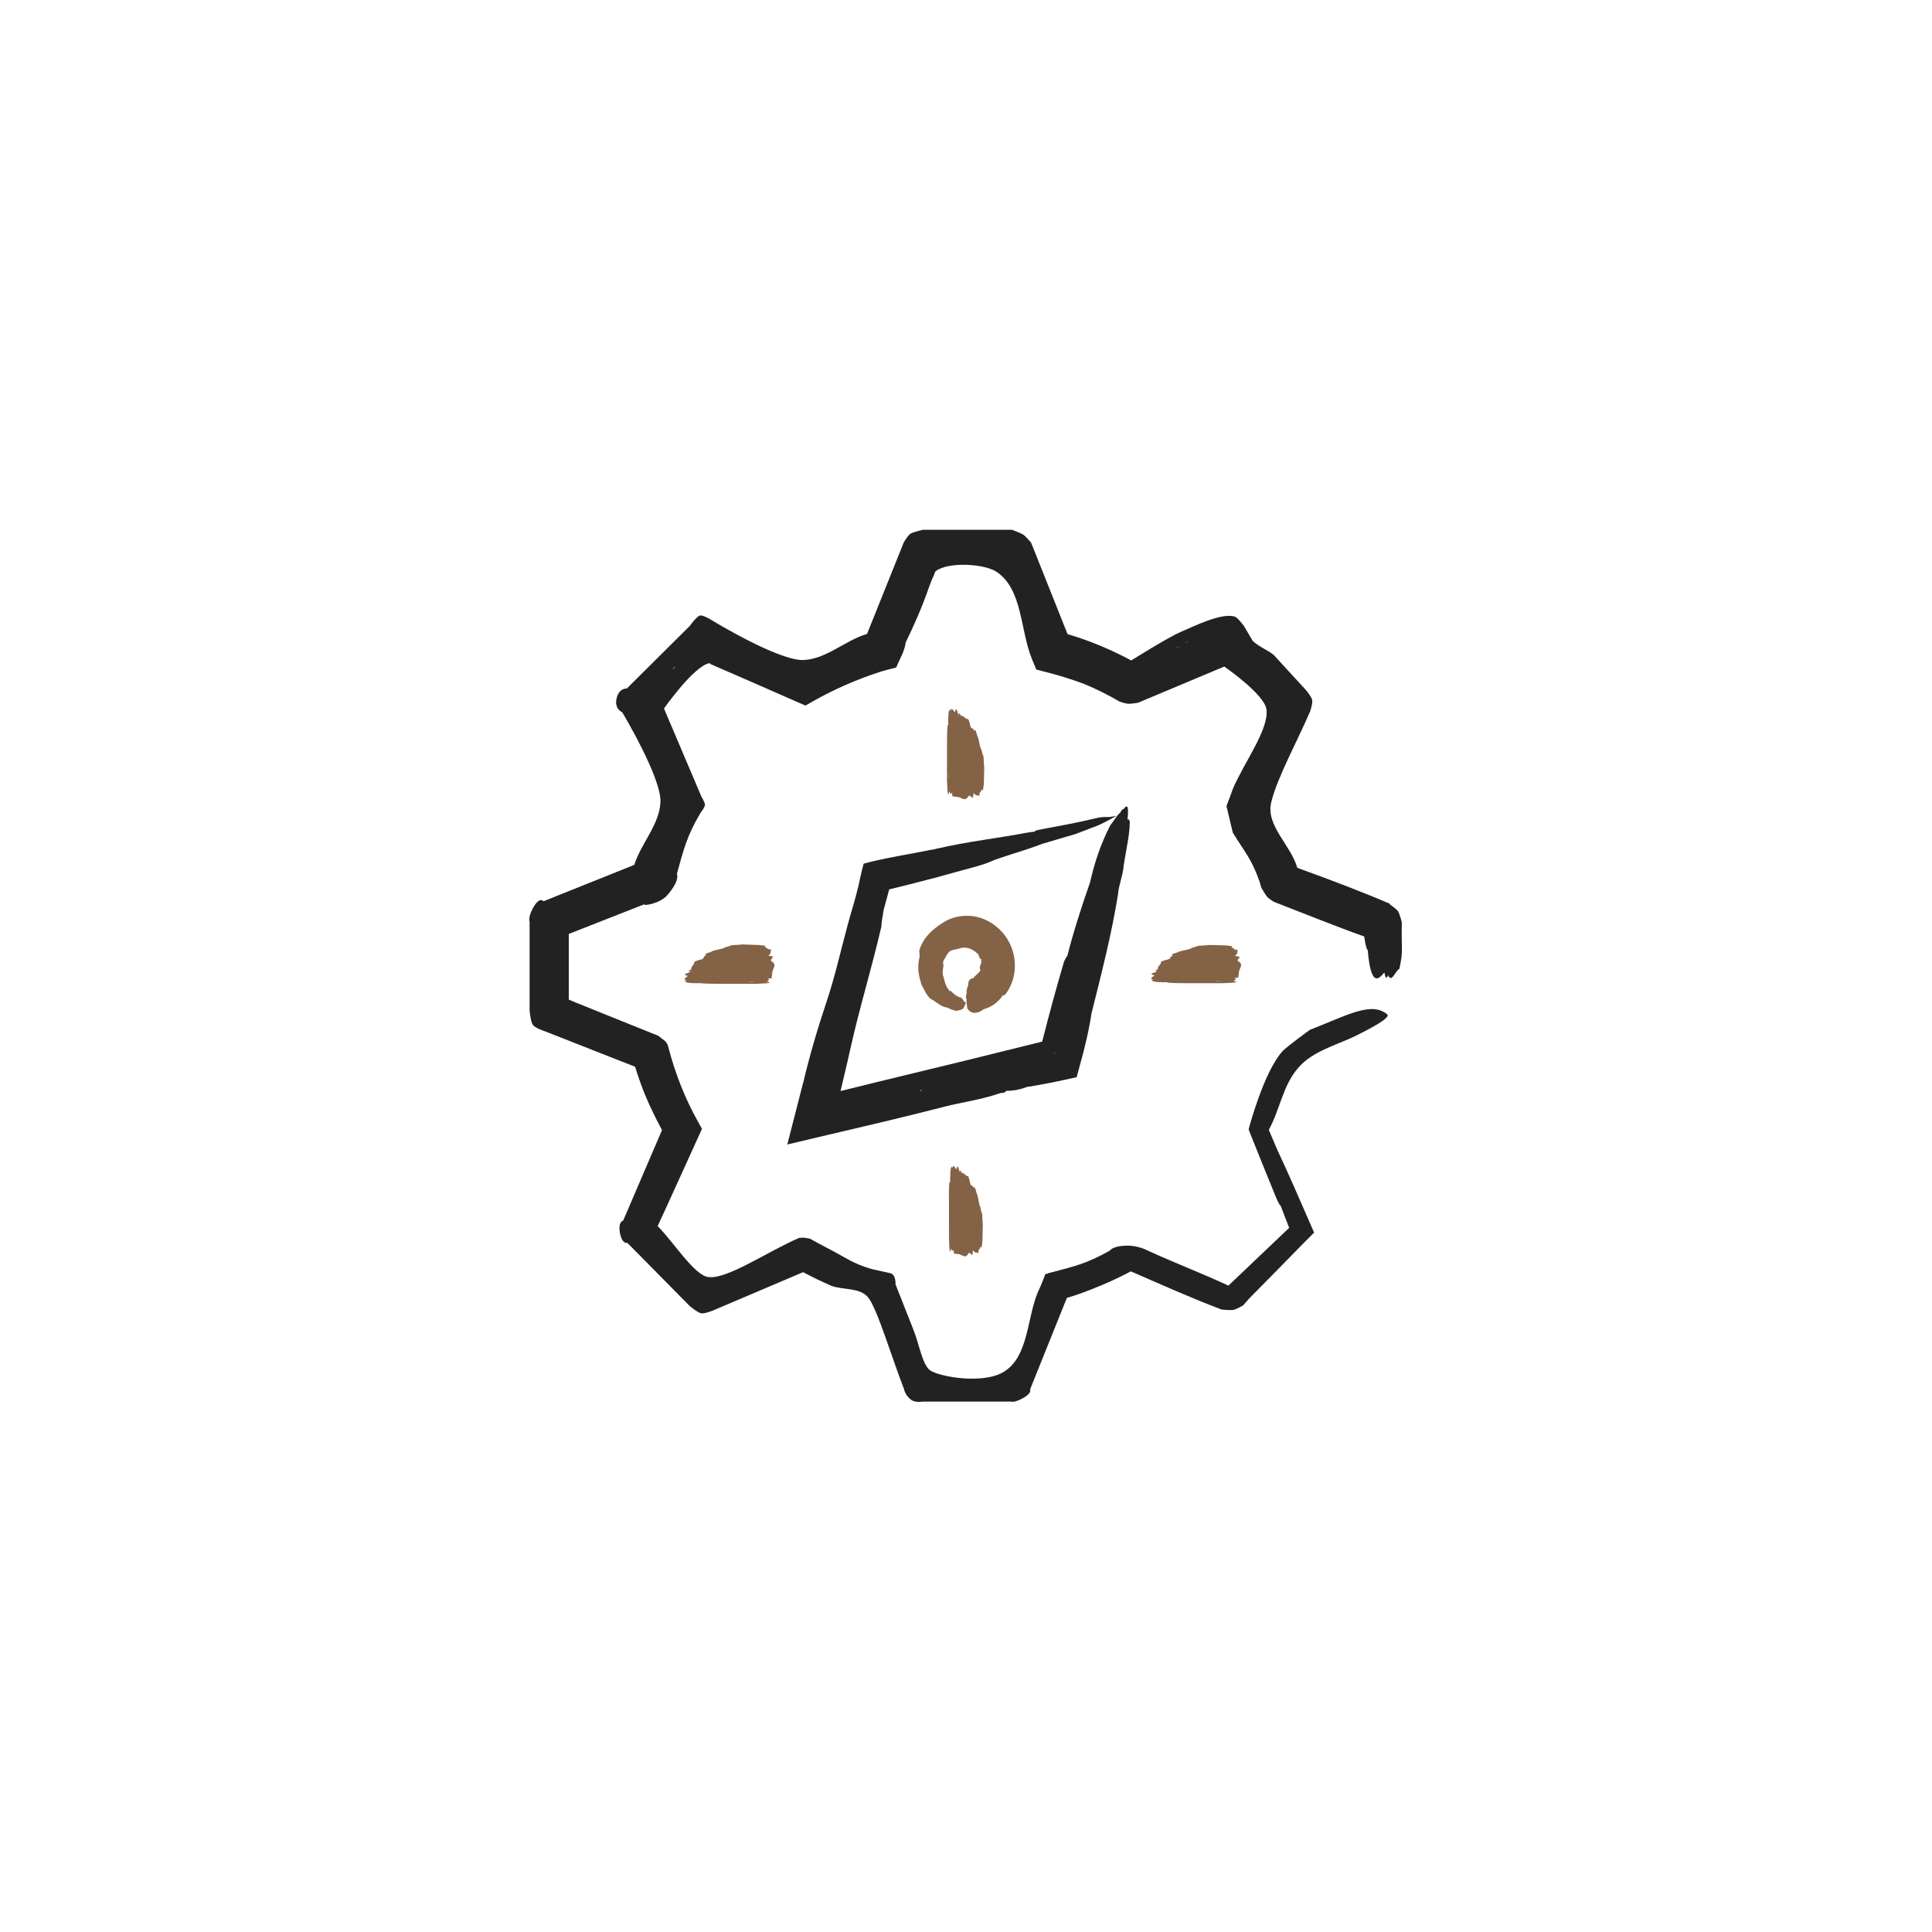 <?xml version="1.0" encoding="UTF-8"?> <svg xmlns="http://www.w3.org/2000/svg" id="b" width="97.62" height="97.62" viewBox="0 0 97.62 97.62"><g id="c"><rect width="97.62" height="97.62" rx="9.5" ry="9.5" fill="none"></rect><polygon points="62.31 39.85 62.31 39.85 62.32 39.84 62.31 39.85" fill="#232222"></polygon><path d="M64.81,53.14h.01s0-.02,0-.02l-.02.02Z" fill="#232222"></path><path d="M70.24,45.67c-1.42-.61-3.03-1.22-4.69-1.82-.32-1.14-1.6-2.14-1.32-3.3.31-1.28,1.31-3.07,1.97-4.61,0,0,.14-.41.1-.58s-.31-.49-.31-.49l-1.58-1.72c-.13-.19-.87-.5-1.12-.78l-.43-.73s-.32-.45-.49-.49c-.67-.19-2.03.49-2.69.77s-2.52,1.45-2.52,1.45c-1.03-.55-2.1-1-3.22-1.33l-1.84-4.62s-.27-.33-.42-.42-.55-.23-.55-.23c-1.5,0-3,0-4.5,0,0,0-.49.11-.63.2s-.34.45-.34.45c-.62,1.54-1.23,3.07-1.85,4.61-1.11.33-2.05,1.27-3.21,1.32-1.24.05-4.55-1.96-4.55-1.96,0,0-.49-.32-.67-.29s-.52.52-.52.52l-3.19,3.17s-.4-.04-.52.52c-.11.52.29.68.29.68,0,0,1.99,3.31,1.93,4.54-.05,1.15-.98,2.08-1.32,3.17l-4.59,1.84s-.19-.28-.54.36c-.25.46-.16.67-.16.67v4.5s.05.55.16.71.54.3.54.3l4.63,1.82c.16.52.34,1.03.55,1.53.24.57.52,1.13.81,1.67-.65,1.52-1.31,3.05-1.96,4.57,0,0-.28.05-.16.66.12.56.37.47.37.47l3.16,3.2s.4.33.57.36.59-.14.59-.14l4.56-1.94c.47.25.94.48,1.43.69.6.22,1.42.08,1.84.57.46.52,1.22,3.1,1.83,4.65,0,0,.04.3.36.54.21.16.57.09.57.09h4.5s.13.07.57-.17c.48-.26.37-.45.37-.45l1.72-4.28c.05-.11.09-.23.14-.34.41-.12.8-.26,1.18-.41.7-.27,1.39-.58,2.05-.93l.14.06c1.47.64,2.99,1.32,4.45,1.87,0,0,.45.05.62.01.15-.04.46-.22.46-.22.1-.11.2-.23.3-.34.94-.95,1.89-1.92,2.84-2.89l.45-.45-.25-.57c-.53-1.22-1.06-2.44-1.61-3.61h0s-.43-1.01-.43-1.01c.58-1.06.7-2.24,1.5-3.15.73-.84,1.93-1.13,2.89-1.6.6-.3,1.81-.91,1.59-1.09-.8-.66-2,.04-3.91.79,0,0-1.15.83-1.38,1.08-.96,1.06-1.71,3.94-1.71,3.95.2.51.81,2.02.81,2.02l.57,1.4c.14.32.22.46.23.41.14.36.27.72.42,1.09l.02.05c-1.03.98-2.05,1.95-3.07,2.92-1.6-.74-2.5-1.05-4.12-1.79,0,0-.41-.22-.94-.23-.78-.01-.93.25-.93.25-1.19.66-1.67.76-3.02,1.12h-.03s-.22.08-.22.08l-.07.2c-.09.24-.19.47-.29.68-.57,1.34-.47,3.23-1.69,4.02-1.04.68-3.27.28-3.75-.04-.41-.27-.58-1.41-.88-2.12l.02.05c-.35-.88-.55-1.4-.9-2.28,0,0,.03-.5-.27-.57l-.91-.2c-1.01-.29-1.35-.6-2.29-1.08-.29-.15-.57-.3-.85-.46,0,0-.2-.04-.28-.05s-.27.01-.27.01c-1.54.65-3.7,2.15-4.63,1.97-.7-.14-1.69-1.72-2.52-2.57.12-.27.25-.54.37-.8.57-1.26,1.14-2.51,1.71-3.76l.16-.35-.2-.36c-.66-1.18-1.16-2.45-1.5-3.77,0,0-.05-.22-.18-.32-.1-.07-.32-.25-.32-.25-1.41-.57-2.83-1.14-4.27-1.72l.06.02-.32-.13v-3.32s3.82-1.5,3.82-1.5c-.09.1.77-.02,1.15-.45.68-.78.49-1.08.49-1.08.36-1.3.51-1.92,1.19-3.08,0,0,.22-.28.23-.4s-.18-.43-.18-.43l-1.89-4.45s1.49-2.13,2.29-2.29c.02,0,.08.04.08.04h-.03c1.46.63,2.91,1.27,4.37,1.91l.44.19.44-.25c1.05-.59,2.16-1.07,3.32-1.45.13-.04.26-.08.39-.11l.43-.11.21-.46c.04-.09.08-.18.12-.26.11-.3.16-.48.14-.52.41-.85.82-1.75,1.19-2.82.08-.23.16-.43.25-.6,0,0,.04-.17.09-.21.61-.48,2.47-.39,3.1.05,1.3.9,1.16,2.94,1.77,4.41l.21.51.5.13c.64.16,1.27.36,1.9.59.63.26,1.23.56,1.81.9,0,0,.29.1.42.11s.51-.05.51-.05l4.36-1.83s2.03,1.4,2.13,2.16c.14,1.01-1.13,2.68-1.7,4.03l-.12.33-.2.53.32,1.34c.65,1.06.94,1.31,1.35,2.47l.09.31s.21.37.3.47c.09.1.34.25.34.25,1.53.59,3.1,1.23,4.56,1.75.04.29.08.45.13.63.02,0,.04.05.05.07.17,2.04.63,1.34.84,1.12.02.09.04.18.06.24.04.03.07.02.11-.06,0-.02,0-.03.01-.05.19.43.37-.22.58-.32.21-1.03.09-.79.12-2.35,0,0-.1-.41-.19-.55-.09-.14-.43-.36-.43-.36ZM64.57,58.16s0,0,0,0v-.04s0,.05,0,.05ZM66.9,44.46s-.01,0-.02,0c0,0,0,0,0,0h.02ZM60.72,32.73s-.06.02-.08.04c0,0,0,0,0,0,0,0,.01,0,.02,0,.02,0,.04-.01.06-.02ZM64.89,38.12h0s0,0,0-.01c0,0,0,0,0,0,0,0,0,.01,0,.02ZM59.34,32.77c.11-.05.22-.1.34-.14h0c-.11.05-.23.1-.34.14ZM59.89,32.48l.02-.02c.06-.02.12-.05.2-.07-.09.03-.15.06-.22.09ZM34.11,33.69c-.04.06-.09.1-.14.16.04-.05.06-.09.09-.14.02,0,.04-.02.05-.02Z" fill="#232222"></path><path d="M57,41.4s-.02,0-.03.01c.07-.67,0-.81-.21-.51,0,0-.02-.02-.03-.02-.03.03-.06.07-.1.13-.01.02-.02.04-.03.06-.13.07-.33.43-.5.63-.5.98-.8,1.91-1.02,2.88,0,0,0,0,0,0-.45,1.29-.84,2.5-1.15,3.72-.06.07-.11.16-.16.27-.4,1.34-.76,2.69-1.11,4.06l-3.84.95c-2.12.52-4.24,1.02-6.35,1.55.16-.69.33-1.37.48-2.06.46-2.09,1.1-4.15,1.58-6.24.02-.29.07-.57.12-.86.09-.34.19-.69.28-1.03.65-.16,1.3-.32,1.94-.49.3-.07.58-.15.86-.23.33-.09.66-.18.98-.27.51-.14,1.03-.26,1.54-.5.79-.28,1.57-.49,2.38-.8h-.01s0,0,0,0h0s1.73-.51,1.73-.51l1.15-.44c.2-.08.98-.5.9-.48-.55.14-.46-.02-1.1.14-.82.2-1.59.34-2.4.49l-.47.09c-.11.03-.15.06-.15.08-.12.02-.24.03-.37.05-1.5.29-2.98.44-4.61.82-.09.03-.17.04-.26.05-1.01.21-2.03.36-3.06.61l-.34.09-.09.34c-.07.28-.13.57-.19.86v-.02c-.15.65-.36,1.28-.53,1.92-.35,1.3-.65,2.64-1.07,3.89-.45,1.35-.85,2.69-1.18,4.1v-.02s-.44,1.72-.44,1.72l-.36,1.4,1.43-.34c2.17-.51,4.34-1.01,6.51-1.57h-.01c.91-.23,1.85-.35,2.75-.66.08-.03.16-.04.23-.04.1-.03.14-.07.15-.1.32,0,.64-.05,1-.18.07-.03.14-.04.21-.04.58-.1,1.17-.21,1.75-.34l.6-.13.18-.66c.24-.86.45-1.74.58-2.62v.02c.49-1.96,1.02-4.01,1.33-5.98h0c.03-.46.27-1.02.29-1.48h0c.11-.7.29-1.5.3-2.05h0c.02-.16-.01-.2-.04-.25ZM53.27,53.17s.03.03.02.06h-.01s-.01-.03-.02-.05c0,0,0,0,0,0h.01ZM54.35,49.18s0,0,0,0c0,0,0,0,0-.01,0,0,0,.02,0,.02,0,0,0,0,0,0ZM54.69,46.65s0,0,0,0c0,0,0,0,0,0,0,0,0,0,0-.01ZM46.54,55.07s.03,0,.04.02c-.03.02-.07.03-.1.04.02-.02.04-.04.06-.06ZM55.28,44.02s0,0,0,0h0s0,0,0,0ZM53.76,49.34s-.02.05-.02.07h-.01s.02-.05.03-.07Z" fill="#232222"></path><polygon points="58.46 49.63 58.46 49.63 58.45 49.63 58.46 49.63" fill="#846246"></polygon><path d="M58.97,49.65c.22.02.56.03.99.03.07,0,.12,0,.19,0,.09,0,.18,0,.27,0,.08,0,.16,0,.23,0,.38,0,.77,0,1.15,0,.84-.03.75-.07.51-.11.15-.05.15-.1.06-.16.08,0,.15,0,.19-.01.04-.12.02-.25.06-.37.05-.15.2-.31-.05-.46-.13-.08.13-.16.04-.24-.09,0-.16-.02-.21-.03.09-.06.11-.12.12-.17.01,0,0-.01,0-.02,0-.02,0-.04.01-.06.01-.02.09-.04-.12-.07-.11-.03-.02-.07-.19-.1,0,0-.01,0-.02,0h0s.01,0,.02,0c.02-.02.03-.05.05-.07-.11-.01-.21-.03-.33-.04-.06,0-.86-.03-.87-.02-.03.02-.55.03-.56.05-.02.03-.2.06-.31.1-.02,0-.04.01-.06.02,0,0,.06,0,.12,0-.04,0-.08.01-.11.02-.19.06-.6.12-.63.18.01,0,0,0-.03,0-.09.05-.41.1-.22.15h0s-.08.05-.11.07c-.05.05.02.1-.19.15-.23.05-.35.11-.31.16h0c-.03.11-.2.21-.15.32h0s-.23.07-.06.11c.01,0,0,0-.03,0,.02,0,.08,0,.14,0-.15.01-.24.02-.13.04.02,0,.01,0-.02,0-.21.05-.35.11-.08.16h0c-.04.07-.27.14-.1.21h0c.16.02-.18.04-.02.05.06.03-.03.05.28.08.06,0,.18.01.29.01.09,0,.14,0,.21,0ZM61.39,47.77h0,0ZM62.13,49.59c-.27-.02-.53,0-.8,0,0,0,.02,0,.03,0,.15-.02.32-.01.51,0,.05,0,.18,0,.28,0,0,0-.01,0-.02,0ZM60.92,49.36s0,0,0,0h.01s0,0-.01,0ZM61.67,49.47h.02s0,0,0,0c0,0,0,0-.01,0ZM62.16,49.4s.02,0,.03,0h-.02s0,0,0,0ZM62.05,49.35s.04,0,.06,0c0,0-.01,0-.04,0,.02,0-.02,0-.03,0ZM60.72,48.93s-.03,0-.03,0c.03,0,.06,0,.09,0-.02,0-.03,0-.05,0ZM62.19,49.58s0,0,0,0h.01s0,0,0,0ZM61.94,49h0s0,0,0,0Z" fill="#846246"></path><polygon points="34.88 49.66 34.88 49.66 34.87 49.66 34.88 49.66" fill="#846246"></polygon><path d="M35.39,49.68c.22.02.56.03.99.03.07,0,.12,0,.19,0,.09,0,.18,0,.27,0,.08,0,.16,0,.23,0,.38,0,.77,0,1.15,0,.84-.03.75-.07.51-.11.15-.05.15-.11.06-.16.08,0,.15,0,.19-.01.04-.13.02-.25.06-.38.05-.16.2-.32-.05-.48-.13-.08.13-.17.04-.25-.09-.01-.16-.02-.21-.03.09-.06.11-.12.12-.18.01,0,0-.01,0-.02,0-.02,0-.04.01-.06.01-.02.09-.05-.12-.07-.11-.03-.02-.07-.19-.1,0,0-.01,0-.02,0h0s.01,0,.02,0c.02-.03.03-.05.05-.07-.11-.01-.21-.03-.33-.04-.06,0-.86-.03-.87-.03-.03.02-.55.03-.56.05-.02.03-.2.07-.31.1-.02,0-.04.01-.06.02,0,0,.06,0,.12,0-.04,0-.08.01-.11.02-.19.06-.6.12-.63.18.01,0,0,0-.03.01-.09.05-.41.1-.22.15h0s-.08.05-.11.08c-.05.05.02.11-.19.16-.23.06-.35.11-.31.17h0c-.03.11-.2.22-.15.33h0s-.23.07-.06.11c.01,0,0,0-.03,0,.02,0,.08,0,.14,0-.15.01-.24.03-.13.04.02,0,.01,0-.02,0-.21.06-.35.11-.08.17h0c-.04.07-.27.15-.1.22h0c.16.02-.18.04-.02.06.06.03-.03.05.28.08.06,0,.18.01.29.01.09,0,.14,0,.21,0ZM37.81,47.74h0,0ZM38.56,49.62c-.27-.02-.53,0-.8,0,0,0,.02,0,.03,0,.15-.03.32-.01.51,0,.05,0,.18,0,.28,0,0,0-.01,0-.02,0ZM37.35,49.39s0,0,0,0h.01s0,0-.01,0ZM38.09,49.49h.02s0,0,0,0c0,0,0,0-.01,0ZM38.59,49.42s.02,0,.03,0h-.02s0,0,0,0ZM38.48,49.38s.04,0,.06,0c0,0-.01,0-.04,0,.02,0-.02,0-.03,0ZM37.15,48.93s-.03,0-.03,0c.03,0,.06,0,.09,0-.02,0-.03,0-.05,0ZM38.62,49.61s0,0,0,0h.01s0,0,0,0ZM38.36,49.01h0s0,0,0,0Z" fill="#846246"></path><polygon points="47.9 36.14 47.9 36.14 47.9 36.13 47.9 36.14" fill="#846246"></polygon><path d="M47.88,36.64c-.02.22-.03.56-.03.99,0,.07,0,.12,0,.19,0,.09,0,.18,0,.27,0,.08,0,.16,0,.23,0,.38,0,.77,0,1.15.03.84.07.75.11.51.05.15.1.15.15.06,0,.08,0,.15.01.19.12.04.24.02.36.06.15.05.3.2.45-.05.08-.13.16.13.24.04,0-.09.02-.16.03-.21.06.09.11.11.17.12,0,.01.01,0,.02,0,.02,0,.04,0,.05.01.02.01.04.09.06-.12.03-.11.06-.02.1-.19,0,0,0-.01,0-.02h0s0,.01,0,.02c.02.02.05.03.07.05.01-.11.03-.21.04-.33,0-.06.03-.86.02-.87-.02-.03-.02-.55-.05-.56-.03-.02-.06-.2-.09-.31,0-.02-.01-.04-.02-.06,0,0,0,.06,0,.12,0-.04-.01-.08-.02-.11-.06-.19-.11-.6-.17-.63,0,.01,0,0,0-.03-.05-.09-.09-.41-.14-.22h0s-.05-.09-.07-.11c-.05-.05-.1.02-.15-.19-.05-.23-.1-.35-.16-.31h0c-.1-.03-.21-.2-.31-.16h0s-.07-.23-.1-.06c0,.01,0,0,0-.03,0,.02,0,.08,0,.14-.01-.15-.02-.24-.04-.13,0,.02,0,.01,0-.02-.05-.21-.1-.35-.16-.08h0c-.07-.04-.14-.27-.21-.11h0c-.02.16-.03-.18-.05-.02-.02.06-.05-.03-.07.28,0,.06-.01.18-.01.29,0,.09,0,.14,0,.21ZM49.73,39.07h0s0,0,0,0ZM47.94,39.81c.02-.27,0-.53,0-.8,0,0,0,.02,0,.03.02.15.01.32,0,.51,0,.05,0,.18,0,.28,0,0,0-.01,0-.02ZM48.16,38.6s0,0,0,0h0s0,0,0,0ZM48.06,39.34v.02s0,0,0,0c0,0,0,0,0-.01ZM48.13,39.84s0,.02,0,.03v-.02s0,0,0,0ZM48.17,39.73s0,.04,0,.06c0,0,0-.01,0-.04,0,.02,0-.02,0-.03ZM48.59,38.4s0-.03,0-.03c0,.03,0,.06,0,.09,0-.02,0-.03,0-.05ZM47.95,39.87s0,0,0,0h0s0,.01,0,0ZM48.52,39.61h0s0,0,0,0Z" fill="#846246"></path><polygon points="47.99 59.23 47.99 59.23 47.99 59.22 47.99 59.23" fill="#846246"></polygon><path d="M47.97,59.74c-.02.22-.03.56-.02.99,0,.07,0,.12,0,.19,0,.09,0,.18,0,.27,0,.08,0,.16,0,.23,0,.38,0,.77,0,1.15.02.84.06.75.1.51.05.15.09.15.14.06,0,.08,0,.15,0,.19.11.04.22.02.33.06.14.05.27.2.41-.05.07-.13.14.13.21.04,0-.09.02-.16.03-.21.05.09.1.11.15.12,0,.01.01,0,.02,0,.02,0,.03,0,.05.01.02.01.04.09.06-.12.03-.11.06-.02.09-.19,0,0,0-.01,0-.02h0s0,.01,0,.02c.02.02.04.03.06.05.01-.11.03-.21.04-.33,0-.06.02-.86.02-.87-.02-.03-.02-.55-.05-.56-.03-.02-.06-.2-.08-.31,0-.02-.01-.04-.02-.06,0,0,0,.06,0,.12,0-.04,0-.08-.01-.11-.05-.19-.1-.6-.16-.63,0,.01,0,0,0-.03-.04-.09-.09-.41-.13-.22h0s-.04-.09-.07-.11c-.04-.05-.09.02-.13-.19-.05-.23-.09-.35-.14-.31h0c-.09-.03-.19-.2-.28-.16h0s-.06-.23-.09-.06c0,.01,0,0,0-.03,0,.02,0,.08,0,.14-.01-.15-.02-.24-.03-.13,0,.02,0,.01,0-.02-.05-.21-.09-.35-.14-.08h0c-.06-.04-.13-.27-.19-.11h0c-.02.16-.03-.18-.05-.02-.02.06-.05-.03-.07.28,0,.06,0,.18-.01.29,0,.09,0,.14,0,.21ZM49.64,62.16h0s0,0,0,0ZM48.02,62.9c.02-.27,0-.53,0-.8,0,0,0,.02,0,.03.02.15,0,.32,0,.51,0,.05,0,.18,0,.28,0,0,0-.01,0-.02ZM48.23,61.69s0,0,0,0h0s0,0,0,0ZM48.13,62.44v.02s0,0,0,0c0,0,0,0,0-.01ZM48.19,62.93s0,.02,0,.03v-.02s0,0,0,0ZM48.23,62.82s0,.04,0,.06c0,0,0-.01,0-.04,0,.02,0-.02,0-.03ZM48.61,61.5s0-.03,0-.03c0,.03,0,.06,0,.09,0-.02,0-.03,0-.05ZM48.03,62.96s0,0,0,0h0s0,.01,0,0ZM48.55,62.71h0s0,0,0,0Z" fill="#846246"></path><path d="M50.92,47.48c-.32-.53-.84-.95-1.44-1.12-.6-.17-1.28-.09-1.8.24-.54.33-1.06.79-1.23,1.44.01.11.01.2.02.3-.11.4-.09.83.04,1.23.03.14.08.27.16.38.04.07.07.15.11.22.09.14.19.3.36.36.21.14.41.32.66.37h0s0-.01,0-.01h0s.02.02.03.02c0,0,0,0,.01,0,.01,0,.03,0,.04.01.14.07.28.12.42.16.11-.02.23-.04.33-.09.06-.02.2-.34.17-.34-.13-.02-.14-.22-.27-.25-.17-.04-.31-.16-.43-.27-.02-.02-.05-.04-.07-.07-.02,0-.03.01-.04.03-.02-.03-.03-.05-.05-.08-.2-.23-.22-.53-.3-.75,0-.01-.01-.02,0-.04-.04-.21.07-.38.01-.57h0c0-.09.06-.18.11-.25.08-.16.17-.34.35-.39.19-.05.35-.07.49-.12h0c.32-.05.6.11.81.31h0c.07.07.04.19.14.25,0,0,0,.01,0,.03.01,0,.03,0,.06,0-.04.05-.07.09-.02.12,0,0,0,.01,0,.02-.05.16-.12.25-.05.4h0c-.08.17-.24.24-.34.38h0c0,.08-.11-.02-.11.05h0s-.11.03-.15.16c-.01.03-.02.07-.02.12,0,.03,0,.05,0,.08-.06.09-.09.23-.08.4,0,.03-.02.05-.03.09,0,.04,0,.07,0,.11,0,.01.01.03.02.05,0,.17.02.33.05.5.21.33.57.24.83.03.39-.1.74-.36.96-.7.04,0,.08,0,.11-.02.62-.78.66-1.94.14-2.78ZM50.36,49.74s0,0,0,0c0,0,0,0,0,0h0s0,0,0,0ZM50.15,50.43s0,0,0,0c0,0,0,0,0,0,0,0,0,0,0,0ZM49.94,47.47s0,0-.01,0c0,0,.01,0,.02,0,0,0,0,.01,0,.02ZM49.32,47.43s0,0,0,0c0,0,0,0,0,0,0,0,0,0,0,0ZM49.54,51s0,0,0,0c0,0,0,0,0,0h0ZM50.77,49.92h.01s0,.02-.01.03c.01,0,0-.02,0-.03Z" fill="#846246"></path><polygon points="48.94 49.62 48.94 49.62 48.94 49.61 48.94 49.62" fill="#846246"></polygon></g></svg> 